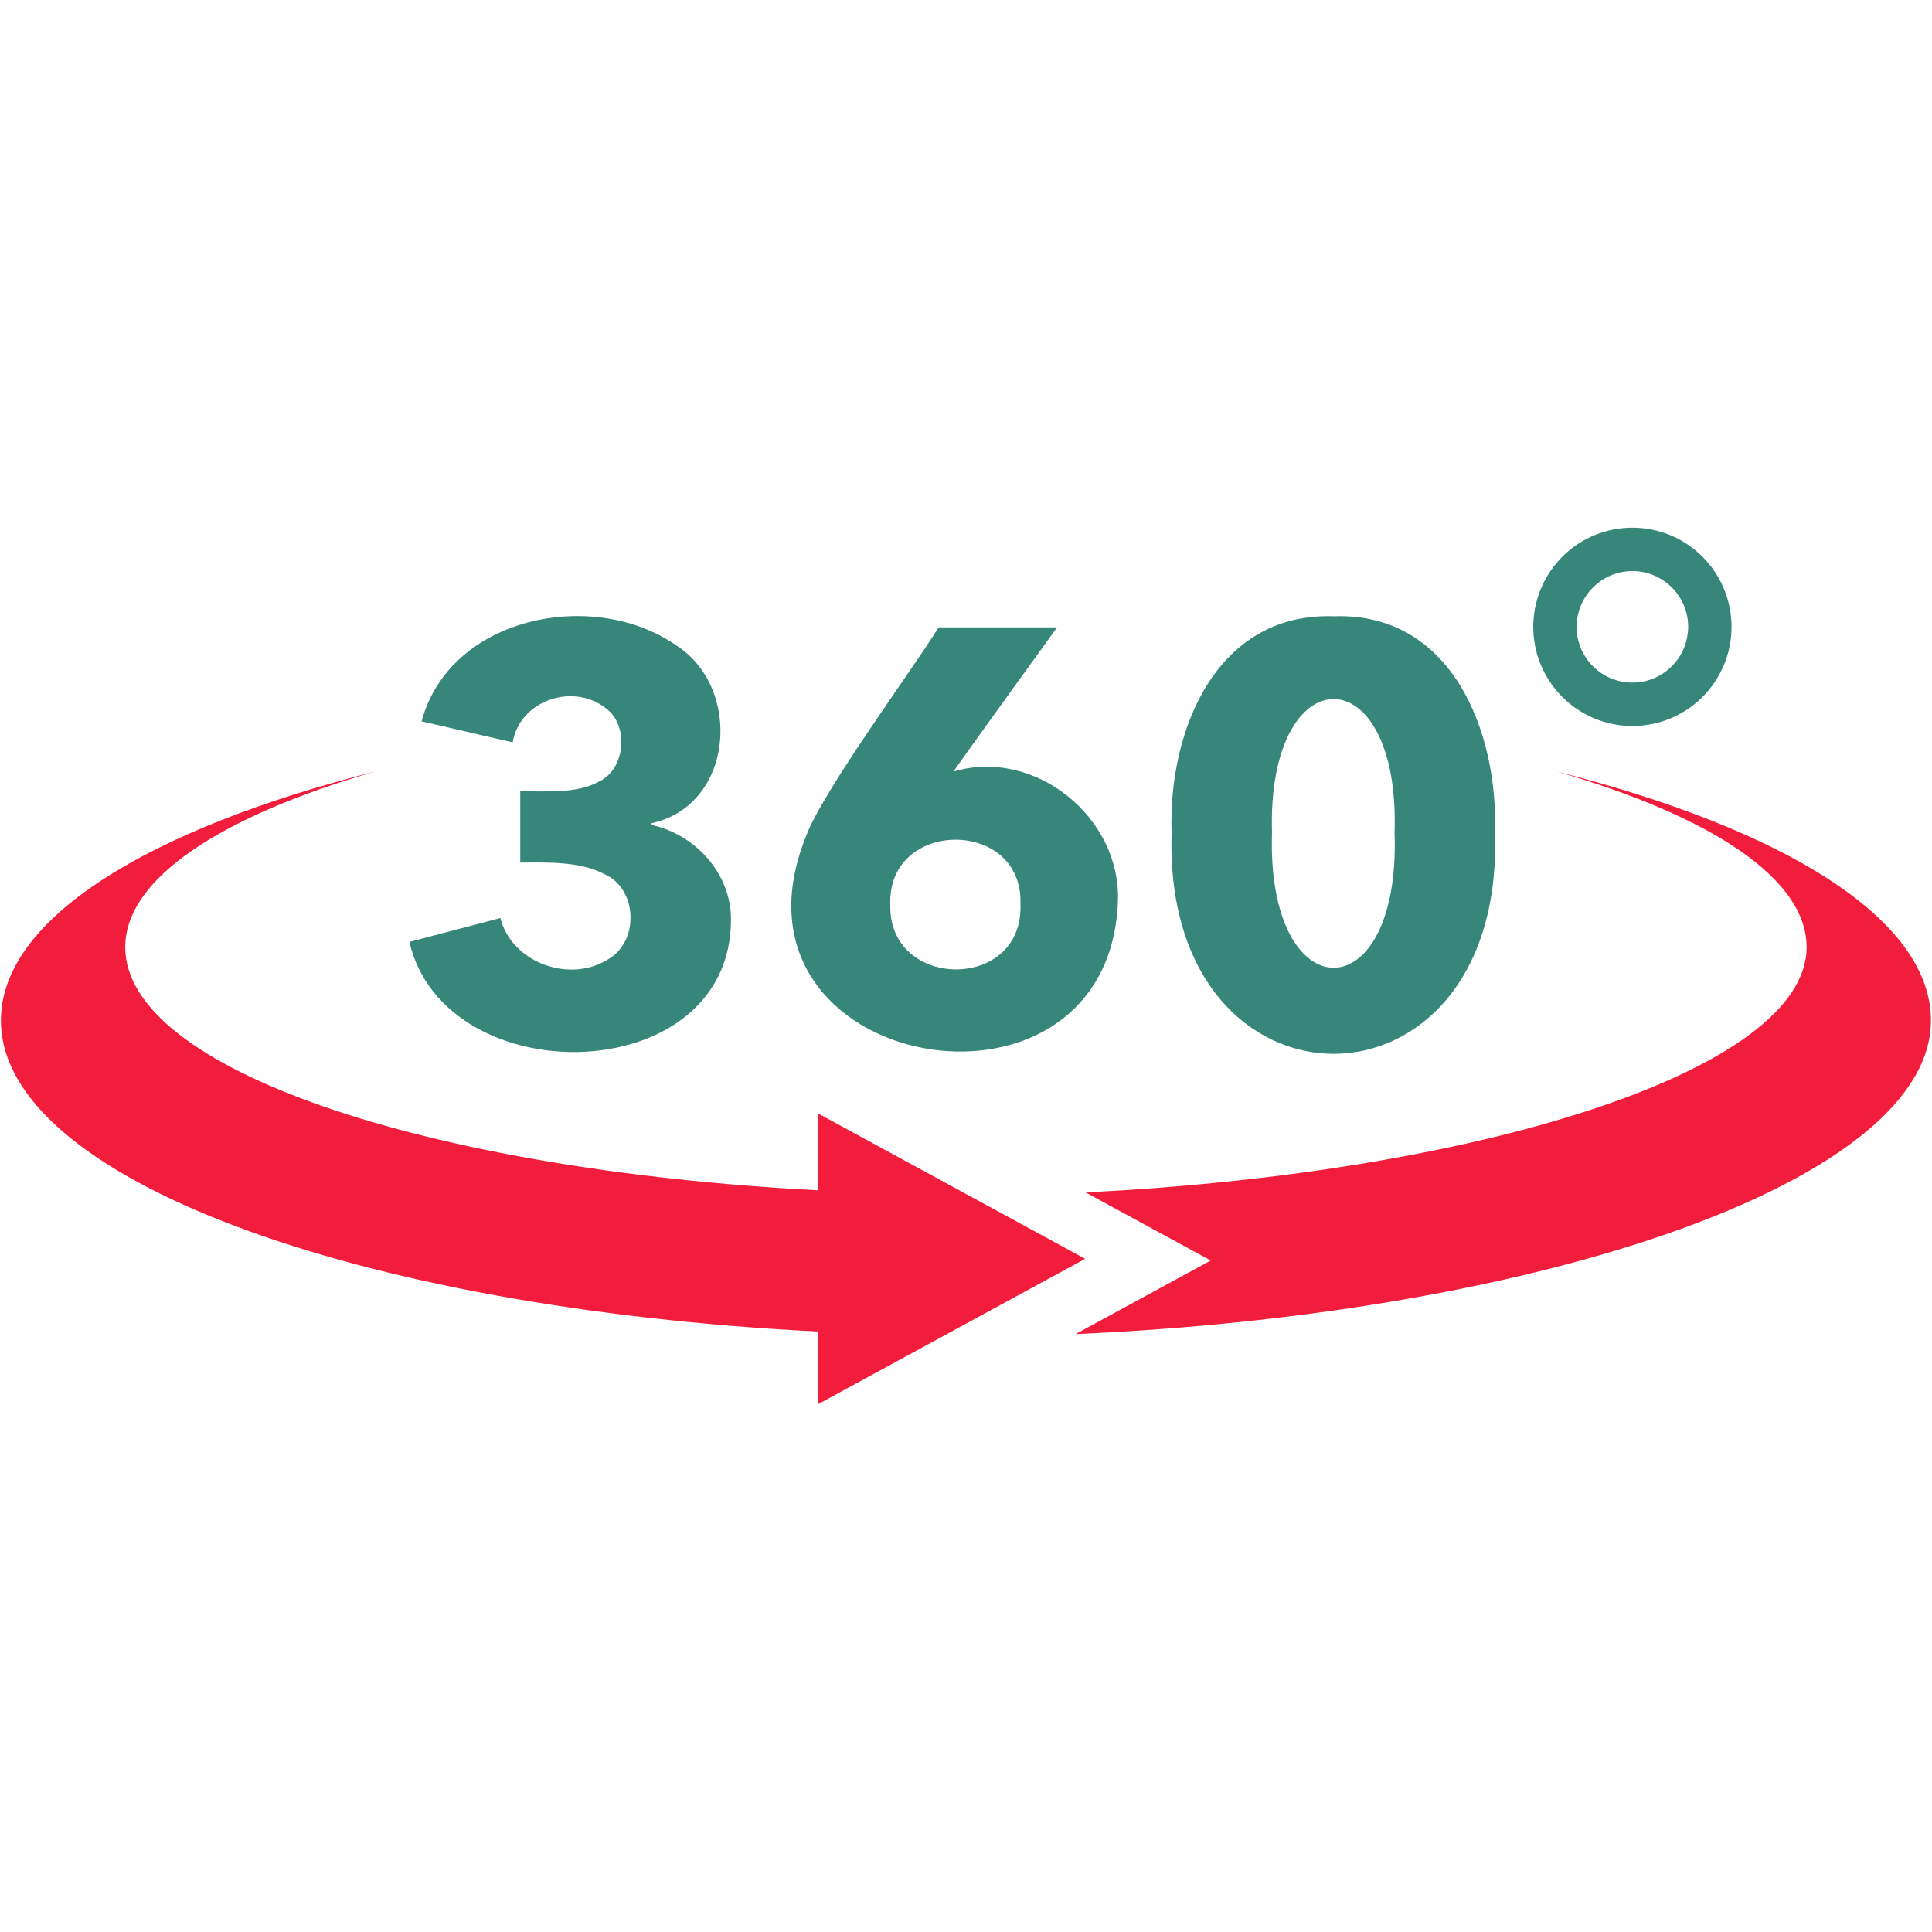 <svg version="1.2" preserveAspectRatio="xMidYMid meet" height="1000" viewBox="0 0 750 750" zoomAndPan="magnify" width="1000" xmlns:xlink="http://www.w3.org/1999/xlink" xmlns="http://www.w3.org/2000/svg"><defs><clipPath id="865233ab92"><path d="M 0 299 L 422 299 L 422 545.344 L 0 545.344 Z M 0 299"></path></clipPath><clipPath id="844f469740"><path d="M 595 204.844 L 673 204.844 L 673 282 L 595 282 Z M 595 204.844"></path></clipPath></defs><g id="b873fb231c"><g clip-path="url(#865233ab92)" clip-rule="nonzero"><path d="M 421.273 488.672 L 317.469 432.188 L 317.469 462.07 C 164.656 454.09 48.617 414.879 48.617 367.695 C 48.617 341.027 85.699 316.906 145.531 299.527 C 57.207 321.883 0.352 356.84 0.352 396.133 C 0.352 457.246 137.875 507.867 317.469 516.895 L 317.469 545.156 L 421.273 488.672" style="stroke:none;fill-rule:nonzero;fill:#f21d3c;fill-opacity:1;"></path></g><path d="M 604.414 299.527 C 664.242 316.906 701.328 341.027 701.328 367.695 C 701.328 415.195 575.75 455.277 421.41 462.887 L 470 489.328 L 417.52 517.887 C 600.523 509.84 749.59 458.035 749.59 396.133 C 749.59 356.84 692.734 321.883 604.414 299.527" style="stroke:none;fill-rule:nonzero;fill:#f21d3c;fill-opacity:1;"></path><path d="M 283.758 357.352 C 283.41 422.875 172.82 424.949 158.914 365.664 L 194.262 356.375 C 198.57 373.914 222.039 382.352 237.195 371.668 C 248.219 364.203 247.133 344.656 234.477 339.27 C 225.09 334.312 212.445 334.816 201.992 334.852 C 201.977 334.852 201.961 334.836 201.961 334.82 L 201.961 307.207 L 201.965 307.207 C 211.672 307.027 223.82 308.246 232.438 303.449 C 242.883 298.703 244.293 281.34 235.043 274.836 C 222.441 265 201.902 271.801 199.039 288.055 C 199.027 288.121 198.965 288.164 198.898 288.148 L 163.672 280.02 C 174.605 239.289 230.168 228.223 262.234 250.355 C 288.359 266.758 285.062 312.539 252.945 319.562 L 252.945 320.242 C 270.18 324.035 284.02 339.395 283.758 357.352" style="stroke:none;fill-rule:nonzero;fill:#368679;fill-opacity:1;"></path><path d="M 396.141 350.938 C 397.273 317.504 344.383 317.742 345.613 351.164 C 344.719 384.488 397.484 385.016 396.141 350.938 Z M 433.977 350.031 C 430.285 443.598 276.309 416.301 312.758 324.992 C 318.953 307.664 354.297 259.914 364.371 243.539 L 410.328 243.539 C 409.652 244.648 370.633 298.367 370.195 299.504 C 401.625 290.168 435.254 317.215 433.977 350.031" style="stroke:none;fill-rule:nonzero;fill:#368679;fill-opacity:1;"></path><path d="M 541.375 323.293 C 543.668 253.824 491.703 254.273 493.793 323.297 C 491.555 392.945 543.824 393.359 541.375 323.293 Z M 580.344 323.293 C 584.098 437.895 451.156 437.465 454.82 323.297 C 453.391 283.812 472.039 237.625 517.812 239.234 C 563.551 237.625 581.656 284.012 580.344 323.293" style="stroke:none;fill-rule:nonzero;fill:#368679;fill-opacity:1;"></path><g clip-path="url(#844f469740)" clip-rule="nonzero"><path d="M 612.043 243.344 C 612.043 242.676 612.086 242.02 612.145 241.371 C 612.156 241.223 612.172 241.074 612.188 240.926 C 612.254 240.297 612.348 239.676 612.469 239.066 C 612.492 238.961 612.52 238.852 612.543 238.746 C 612.656 238.219 612.793 237.703 612.945 237.191 C 612.988 237.043 613.027 236.891 613.078 236.742 C 613.254 236.188 613.453 235.641 613.676 235.105 C 613.746 234.934 613.824 234.762 613.902 234.594 C 614.082 234.18 614.277 233.777 614.484 233.379 C 614.57 233.219 614.648 233.055 614.734 232.895 C 614.992 232.43 615.273 231.977 615.562 231.531 C 615.699 231.32 615.844 231.113 615.988 230.906 C 616.207 230.598 616.434 230.297 616.668 230 C 616.902 229.699 617.148 229.406 617.398 229.117 C 617.609 228.875 617.824 228.637 618.047 228.406 C 618.254 228.188 618.465 227.973 618.684 227.762 C 618.926 227.527 619.18 227.305 619.434 227.082 C 619.766 226.785 620.113 226.504 620.469 226.23 C 620.668 226.074 620.867 225.922 621.074 225.773 C 621.34 225.582 621.602 225.395 621.875 225.215 C 625.277 222.996 629.332 221.691 633.695 221.691 C 634.441 221.691 635.18 221.73 635.906 221.805 C 646.824 222.91 655.344 232.133 655.344 243.344 C 655.344 243.344 655.344 243.344 655.344 243.348 C 655.344 244.008 655.305 244.664 655.246 245.309 C 655.23 245.461 655.219 245.613 655.199 245.762 C 655.133 246.391 655.039 247.008 654.918 247.617 C 654.895 247.727 654.867 247.836 654.844 247.945 C 654.73 248.465 654.598 248.977 654.449 249.48 C 654.398 249.641 654.355 249.801 654.305 249.957 C 654.129 250.508 653.93 251.047 653.711 251.578 C 653.637 251.758 653.555 251.938 653.473 252.117 C 653.301 252.508 653.117 252.891 652.918 253.27 C 652.824 253.449 652.738 253.637 652.637 253.816 C 652.387 254.27 652.113 254.711 651.832 255.145 C 651.684 255.371 651.527 255.598 651.367 255.82 C 651.18 256.082 650.984 256.344 650.785 256.598 C 650.504 256.961 650.211 257.312 649.906 257.656 C 649.727 257.859 649.547 258.066 649.355 258.262 C 649.129 258.504 648.891 258.742 648.652 258.973 C 648.492 259.125 648.324 259.27 648.16 259.418 C 647.727 259.805 647.281 260.176 646.82 260.531 C 646.66 260.652 646.5 260.773 646.34 260.891 C 646.047 261.102 645.75 261.312 645.445 261.508 C 642.059 263.703 638.031 264.992 633.695 264.992 C 627.715 264.992 622.305 262.57 618.383 258.652 C 614.469 254.73 612.043 249.32 612.043 243.344 Z M 672.176 243.191 C 672.18 242.09 672.129 240.98 672.016 239.867 C 670.262 220.242 653.777 204.855 633.695 204.855 C 612.926 204.855 596.012 221.305 595.246 241.887 C 595.227 242.227 595.223 242.566 595.219 242.91 C 595.215 243.055 595.207 243.195 595.207 243.344 C 595.207 243.367 595.207 243.395 595.207 243.422 C 595.211 243.945 595.223 244.469 595.25 244.996 C 596.117 265.484 612.992 281.828 633.695 281.828 C 654.949 281.828 672.18 264.598 672.18 243.344 C 672.18 243.293 672.176 243.242 672.176 243.191" style="stroke:none;fill-rule:nonzero;fill:#368679;fill-opacity:1;"></path></g></g></svg>